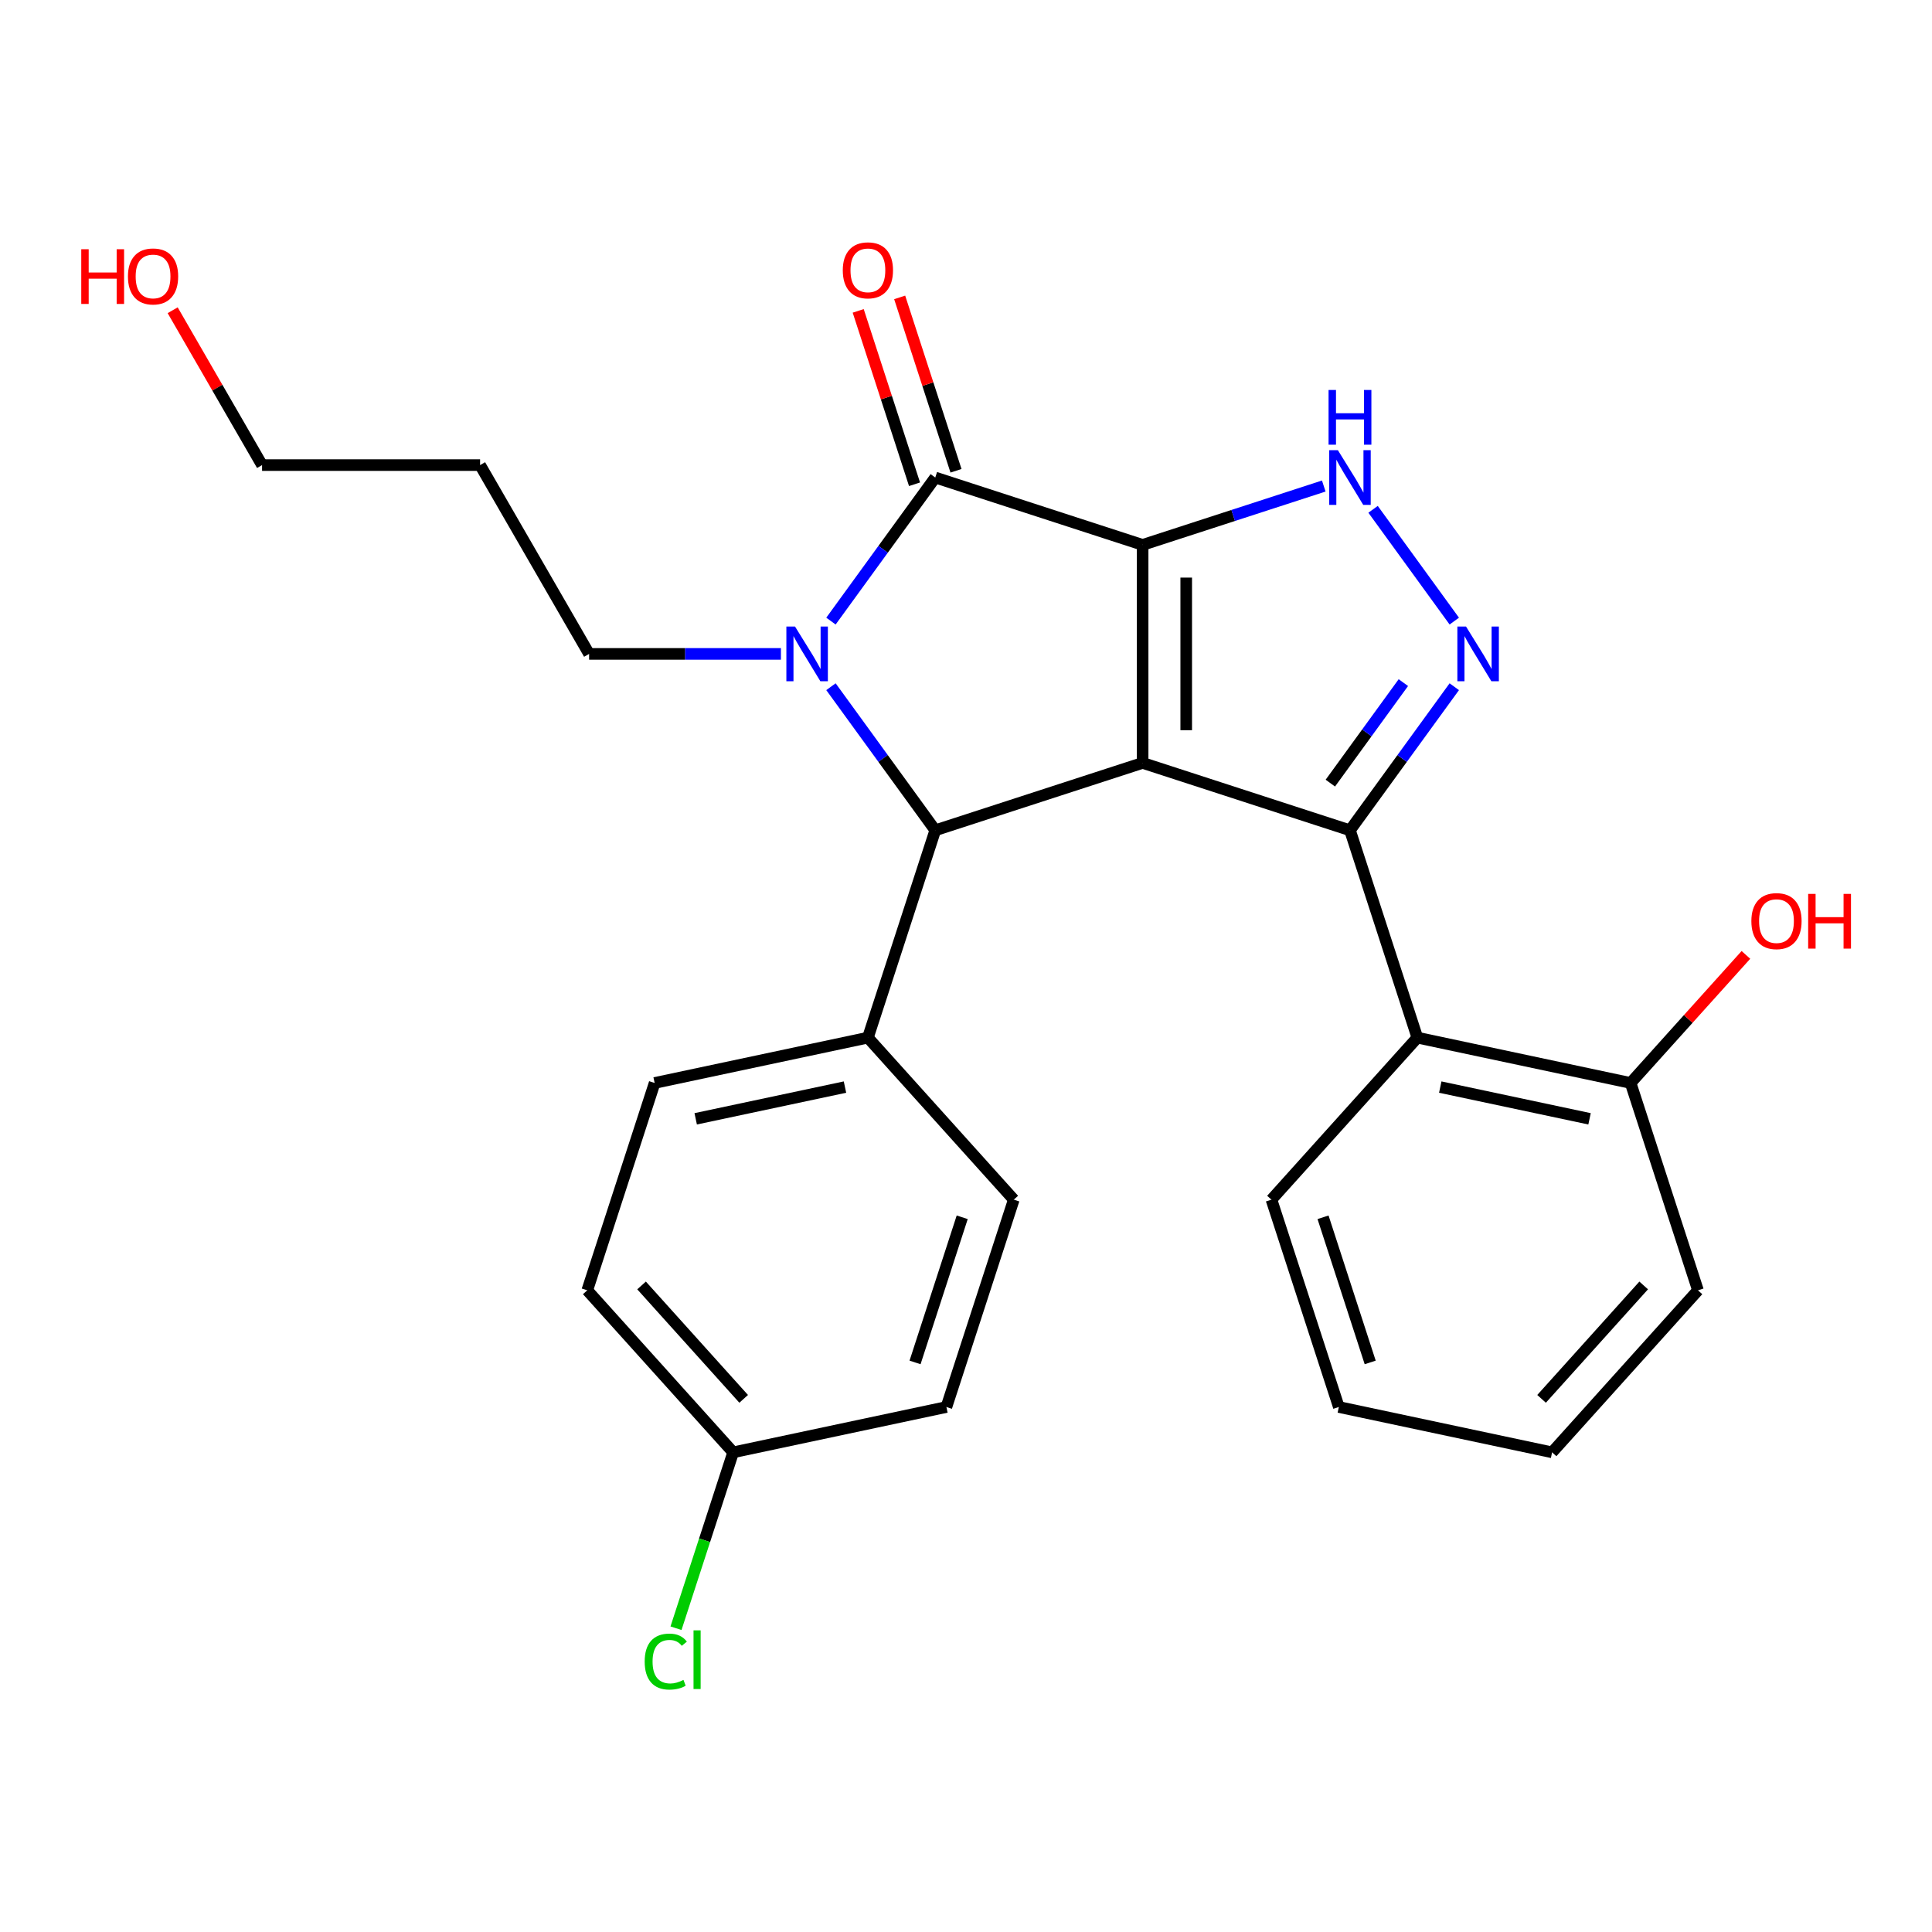 <?xml version='1.0' encoding='iso-8859-1'?>
<svg version='1.1' baseProfile='full'
              xmlns='http://www.w3.org/2000/svg'
                      xmlns:rdkit='http://www.rdkit.org/xml'
                      xmlns:xlink='http://www.w3.org/1999/xlink'
                  xml:space='preserve'
width='1000px' height='1000px' viewBox='0 0 1000 1000'>
<!-- END OF HEADER -->
<rect style='opacity:1.0;fill:#FFFFFF;stroke:none' width='1000' height='1000' x='0' y='0'> </rect>
<path class='bond-0' d='M 591.418,282.036 L 591.418,394.883' style='fill:none;fill-rule:evenodd;stroke:#000000;stroke-width:6px;stroke-linecap:butt;stroke-linejoin:miter;stroke-opacity:1' />
<path class='bond-0' d='M 613.988,298.963 L 613.988,377.956' style='fill:none;fill-rule:evenodd;stroke:#000000;stroke-width:6px;stroke-linecap:butt;stroke-linejoin:miter;stroke-opacity:1' />
<path class='bond-2' d='M 591.418,282.036 L 484.094,247.164' style='fill:none;fill-rule:evenodd;stroke:#000000;stroke-width:6px;stroke-linecap:butt;stroke-linejoin:miter;stroke-opacity:1' />
<path class='bond-6' d='M 591.418,282.036 L 638.3,266.803' style='fill:none;fill-rule:evenodd;stroke:#000000;stroke-width:6px;stroke-linecap:butt;stroke-linejoin:miter;stroke-opacity:1' />
<path class='bond-6' d='M 638.3,266.803 L 685.181,251.571' style='fill:none;fill-rule:evenodd;stroke:#0000FF;stroke-width:6px;stroke-linecap:butt;stroke-linejoin:miter;stroke-opacity:1' />
<path class='bond-1' d='M 591.418,394.883 L 698.743,429.755' style='fill:none;fill-rule:evenodd;stroke:#000000;stroke-width:6px;stroke-linecap:butt;stroke-linejoin:miter;stroke-opacity:1' />
<path class='bond-4' d='M 591.418,394.883 L 484.094,429.755' style='fill:none;fill-rule:evenodd;stroke:#000000;stroke-width:6px;stroke-linecap:butt;stroke-linejoin:miter;stroke-opacity:1' />
<path class='bond-7' d='M 698.743,429.755 L 733.614,537.079' style='fill:none;fill-rule:evenodd;stroke:#000000;stroke-width:6px;stroke-linecap:butt;stroke-linejoin:miter;stroke-opacity:1' />
<path class='bond-26' d='M 698.743,429.755 L 725.739,392.598' style='fill:none;fill-rule:evenodd;stroke:#000000;stroke-width:6px;stroke-linecap:butt;stroke-linejoin:miter;stroke-opacity:1' />
<path class='bond-26' d='M 725.739,392.598 L 752.735,355.441' style='fill:none;fill-rule:evenodd;stroke:#0000FF;stroke-width:6px;stroke-linecap:butt;stroke-linejoin:miter;stroke-opacity:1' />
<path class='bond-26' d='M 688.582,405.342 L 707.48,379.332' style='fill:none;fill-rule:evenodd;stroke:#000000;stroke-width:6px;stroke-linecap:butt;stroke-linejoin:miter;stroke-opacity:1' />
<path class='bond-26' d='M 707.48,379.332 L 726.377,353.322' style='fill:none;fill-rule:evenodd;stroke:#0000FF;stroke-width:6px;stroke-linecap:butt;stroke-linejoin:miter;stroke-opacity:1' />
<path class='bond-3' d='M 484.094,247.164 L 457.098,284.321' style='fill:none;fill-rule:evenodd;stroke:#000000;stroke-width:6px;stroke-linecap:butt;stroke-linejoin:miter;stroke-opacity:1' />
<path class='bond-3' d='M 457.098,284.321 L 430.102,321.478' style='fill:none;fill-rule:evenodd;stroke:#0000FF;stroke-width:6px;stroke-linecap:butt;stroke-linejoin:miter;stroke-opacity:1' />
<path class='bond-9' d='M 494.827,243.677 L 480.247,198.806' style='fill:none;fill-rule:evenodd;stroke:#000000;stroke-width:6px;stroke-linecap:butt;stroke-linejoin:miter;stroke-opacity:1' />
<path class='bond-9' d='M 480.247,198.806 L 465.668,153.934' style='fill:none;fill-rule:evenodd;stroke:#FF0000;stroke-width:6px;stroke-linecap:butt;stroke-linejoin:miter;stroke-opacity:1' />
<path class='bond-9' d='M 473.362,250.651 L 458.782,205.78' style='fill:none;fill-rule:evenodd;stroke:#000000;stroke-width:6px;stroke-linecap:butt;stroke-linejoin:miter;stroke-opacity:1' />
<path class='bond-9' d='M 458.782,205.78 L 444.203,160.909' style='fill:none;fill-rule:evenodd;stroke:#FF0000;stroke-width:6px;stroke-linecap:butt;stroke-linejoin:miter;stroke-opacity:1' />
<path class='bond-11' d='M 404.203,338.46 L 354.56,338.46' style='fill:none;fill-rule:evenodd;stroke:#0000FF;stroke-width:6px;stroke-linecap:butt;stroke-linejoin:miter;stroke-opacity:1' />
<path class='bond-11' d='M 354.56,338.46 L 304.917,338.46' style='fill:none;fill-rule:evenodd;stroke:#000000;stroke-width:6px;stroke-linecap:butt;stroke-linejoin:miter;stroke-opacity:1' />
<path class='bond-27' d='M 430.102,355.441 L 457.098,392.598' style='fill:none;fill-rule:evenodd;stroke:#0000FF;stroke-width:6px;stroke-linecap:butt;stroke-linejoin:miter;stroke-opacity:1' />
<path class='bond-27' d='M 457.098,392.598 L 484.094,429.755' style='fill:none;fill-rule:evenodd;stroke:#000000;stroke-width:6px;stroke-linecap:butt;stroke-linejoin:miter;stroke-opacity:1' />
<path class='bond-8' d='M 484.094,429.755 L 449.223,537.079' style='fill:none;fill-rule:evenodd;stroke:#000000;stroke-width:6px;stroke-linecap:butt;stroke-linejoin:miter;stroke-opacity:1' />
<path class='bond-5' d='M 752.735,321.478 L 710.699,263.621' style='fill:none;fill-rule:evenodd;stroke:#0000FF;stroke-width:6px;stroke-linecap:butt;stroke-linejoin:miter;stroke-opacity:1' />
<path class='bond-10' d='M 733.614,537.079 L 843.995,560.541' style='fill:none;fill-rule:evenodd;stroke:#000000;stroke-width:6px;stroke-linecap:butt;stroke-linejoin:miter;stroke-opacity:1' />
<path class='bond-10' d='M 745.479,562.675 L 822.746,579.098' style='fill:none;fill-rule:evenodd;stroke:#000000;stroke-width:6px;stroke-linecap:butt;stroke-linejoin:miter;stroke-opacity:1' />
<path class='bond-19' d='M 733.614,537.079 L 658.105,620.941' style='fill:none;fill-rule:evenodd;stroke:#000000;stroke-width:6px;stroke-linecap:butt;stroke-linejoin:miter;stroke-opacity:1' />
<path class='bond-12' d='M 449.223,537.079 L 338.841,560.541' style='fill:none;fill-rule:evenodd;stroke:#000000;stroke-width:6px;stroke-linecap:butt;stroke-linejoin:miter;stroke-opacity:1' />
<path class='bond-12' d='M 437.358,562.675 L 360.091,579.098' style='fill:none;fill-rule:evenodd;stroke:#000000;stroke-width:6px;stroke-linecap:butt;stroke-linejoin:miter;stroke-opacity:1' />
<path class='bond-13' d='M 449.223,537.079 L 524.732,620.941' style='fill:none;fill-rule:evenodd;stroke:#000000;stroke-width:6px;stroke-linecap:butt;stroke-linejoin:miter;stroke-opacity:1' />
<path class='bond-18' d='M 843.995,560.541 L 873.84,527.396' style='fill:none;fill-rule:evenodd;stroke:#000000;stroke-width:6px;stroke-linecap:butt;stroke-linejoin:miter;stroke-opacity:1' />
<path class='bond-18' d='M 873.84,527.396 L 903.684,494.251' style='fill:none;fill-rule:evenodd;stroke:#FF0000;stroke-width:6px;stroke-linecap:butt;stroke-linejoin:miter;stroke-opacity:1' />
<path class='bond-23' d='M 843.995,560.541 L 878.867,667.865' style='fill:none;fill-rule:evenodd;stroke:#000000;stroke-width:6px;stroke-linecap:butt;stroke-linejoin:miter;stroke-opacity:1' />
<path class='bond-20' d='M 304.917,338.46 L 248.494,240.731' style='fill:none;fill-rule:evenodd;stroke:#000000;stroke-width:6px;stroke-linecap:butt;stroke-linejoin:miter;stroke-opacity:1' />
<path class='bond-16' d='M 338.841,560.541 L 303.97,667.865' style='fill:none;fill-rule:evenodd;stroke:#000000;stroke-width:6px;stroke-linecap:butt;stroke-linejoin:miter;stroke-opacity:1' />
<path class='bond-15' d='M 524.732,620.941 L 489.86,728.265' style='fill:none;fill-rule:evenodd;stroke:#000000;stroke-width:6px;stroke-linecap:butt;stroke-linejoin:miter;stroke-opacity:1' />
<path class='bond-15' d='M 498.037,630.065 L 473.626,705.192' style='fill:none;fill-rule:evenodd;stroke:#000000;stroke-width:6px;stroke-linecap:butt;stroke-linejoin:miter;stroke-opacity:1' />
<path class='bond-14' d='M 379.479,751.727 L 489.86,728.265' style='fill:none;fill-rule:evenodd;stroke:#000000;stroke-width:6px;stroke-linecap:butt;stroke-linejoin:miter;stroke-opacity:1' />
<path class='bond-17' d='M 379.479,751.727 L 364.688,797.249' style='fill:none;fill-rule:evenodd;stroke:#000000;stroke-width:6px;stroke-linecap:butt;stroke-linejoin:miter;stroke-opacity:1' />
<path class='bond-17' d='M 364.688,797.249 L 349.898,842.77' style='fill:none;fill-rule:evenodd;stroke:#00CC00;stroke-width:6px;stroke-linecap:butt;stroke-linejoin:miter;stroke-opacity:1' />
<path class='bond-28' d='M 379.479,751.727 L 303.97,667.865' style='fill:none;fill-rule:evenodd;stroke:#000000;stroke-width:6px;stroke-linecap:butt;stroke-linejoin:miter;stroke-opacity:1' />
<path class='bond-28' d='M 384.925,724.046 L 332.069,665.343' style='fill:none;fill-rule:evenodd;stroke:#000000;stroke-width:6px;stroke-linecap:butt;stroke-linejoin:miter;stroke-opacity:1' />
<path class='bond-24' d='M 658.105,620.941 L 692.976,728.265' style='fill:none;fill-rule:evenodd;stroke:#000000;stroke-width:6px;stroke-linecap:butt;stroke-linejoin:miter;stroke-opacity:1' />
<path class='bond-24' d='M 684.8,630.065 L 709.21,705.192' style='fill:none;fill-rule:evenodd;stroke:#000000;stroke-width:6px;stroke-linecap:butt;stroke-linejoin:miter;stroke-opacity:1' />
<path class='bond-22' d='M 248.494,240.731 L 135.646,240.731' style='fill:none;fill-rule:evenodd;stroke:#000000;stroke-width:6px;stroke-linecap:butt;stroke-linejoin:miter;stroke-opacity:1' />
<path class='bond-21' d='M 89.373,160.584 L 112.51,200.657' style='fill:none;fill-rule:evenodd;stroke:#FF0000;stroke-width:6px;stroke-linecap:butt;stroke-linejoin:miter;stroke-opacity:1' />
<path class='bond-21' d='M 112.51,200.657 L 135.646,240.731' style='fill:none;fill-rule:evenodd;stroke:#000000;stroke-width:6px;stroke-linecap:butt;stroke-linejoin:miter;stroke-opacity:1' />
<path class='bond-29' d='M 878.867,667.865 L 803.358,751.727' style='fill:none;fill-rule:evenodd;stroke:#000000;stroke-width:6px;stroke-linecap:butt;stroke-linejoin:miter;stroke-opacity:1' />
<path class='bond-29' d='M 850.768,665.343 L 797.912,724.046' style='fill:none;fill-rule:evenodd;stroke:#000000;stroke-width:6px;stroke-linecap:butt;stroke-linejoin:miter;stroke-opacity:1' />
<path class='bond-25' d='M 692.976,728.265 L 803.358,751.727' style='fill:none;fill-rule:evenodd;stroke:#000000;stroke-width:6px;stroke-linecap:butt;stroke-linejoin:miter;stroke-opacity:1' />
<path  class='atom-4' d='M 411.504 324.3
L 420.784 339.3
Q 421.704 340.78, 423.184 343.46
Q 424.664 346.14, 424.744 346.3
L 424.744 324.3
L 428.504 324.3
L 428.504 352.62
L 424.624 352.62
L 414.664 336.22
Q 413.504 334.3, 412.264 332.1
Q 411.064 329.9, 410.704 329.22
L 410.704 352.62
L 407.024 352.62
L 407.024 324.3
L 411.504 324.3
' fill='#0000FF'/>
<path  class='atom-6' d='M 758.812 324.3
L 768.092 339.3
Q 769.012 340.78, 770.492 343.46
Q 771.972 346.14, 772.052 346.3
L 772.052 324.3
L 775.812 324.3
L 775.812 352.62
L 771.932 352.62
L 761.972 336.22
Q 760.812 334.3, 759.572 332.1
Q 758.372 329.9, 758.012 329.22
L 758.012 352.62
L 754.332 352.62
L 754.332 324.3
L 758.812 324.3
' fill='#0000FF'/>
<path  class='atom-7' d='M 692.483 233.004
L 701.763 248.004
Q 702.683 249.484, 704.163 252.164
Q 705.643 254.844, 705.723 255.004
L 705.723 233.004
L 709.483 233.004
L 709.483 261.324
L 705.603 261.324
L 695.643 244.924
Q 694.483 243.004, 693.243 240.804
Q 692.043 238.604, 691.683 237.924
L 691.683 261.324
L 688.003 261.324
L 688.003 233.004
L 692.483 233.004
' fill='#0000FF'/>
<path  class='atom-7' d='M 687.663 201.852
L 691.503 201.852
L 691.503 213.892
L 705.983 213.892
L 705.983 201.852
L 709.823 201.852
L 709.823 230.172
L 705.983 230.172
L 705.983 217.092
L 691.503 217.092
L 691.503 230.172
L 687.663 230.172
L 687.663 201.852
' fill='#0000FF'/>
<path  class='atom-10' d='M 436.223 139.92
Q 436.223 133.12, 439.583 129.32
Q 442.943 125.52, 449.223 125.52
Q 455.503 125.52, 458.863 129.32
Q 462.223 133.12, 462.223 139.92
Q 462.223 146.8, 458.823 150.72
Q 455.423 154.6, 449.223 154.6
Q 442.983 154.6, 439.583 150.72
Q 436.223 146.84, 436.223 139.92
M 449.223 151.4
Q 453.543 151.4, 455.863 148.52
Q 458.223 145.6, 458.223 139.92
Q 458.223 134.36, 455.863 131.56
Q 453.543 128.72, 449.223 128.72
Q 444.903 128.72, 442.543 131.52
Q 440.223 134.32, 440.223 139.92
Q 440.223 145.64, 442.543 148.52
Q 444.903 151.4, 449.223 151.4
' fill='#FF0000'/>
<path  class='atom-18' d='M 333.688 860.031
Q 333.688 852.991, 336.968 849.311
Q 340.288 845.591, 346.568 845.591
Q 352.408 845.591, 355.528 849.711
L 352.888 851.871
Q 350.608 848.871, 346.568 848.871
Q 342.288 848.871, 340.008 851.751
Q 337.768 854.591, 337.768 860.031
Q 337.768 865.631, 340.088 868.511
Q 342.448 871.391, 347.008 871.391
Q 350.128 871.391, 353.768 869.511
L 354.888 872.511
Q 353.408 873.471, 351.168 874.031
Q 348.928 874.591, 346.448 874.591
Q 340.288 874.591, 336.968 870.831
Q 333.688 867.071, 333.688 860.031
' fill='#00CC00'/>
<path  class='atom-18' d='M 358.968 843.871
L 362.648 843.871
L 362.648 874.231
L 358.968 874.231
L 358.968 843.871
' fill='#00CC00'/>
<path  class='atom-19' d='M 906.505 476.759
Q 906.505 469.959, 909.865 466.159
Q 913.225 462.359, 919.505 462.359
Q 925.785 462.359, 929.145 466.159
Q 932.505 469.959, 932.505 476.759
Q 932.505 483.639, 929.105 487.559
Q 925.705 491.439, 919.505 491.439
Q 913.265 491.439, 909.865 487.559
Q 906.505 483.679, 906.505 476.759
M 919.505 488.239
Q 923.825 488.239, 926.145 485.359
Q 928.505 482.439, 928.505 476.759
Q 928.505 471.199, 926.145 468.399
Q 923.825 465.559, 919.505 465.559
Q 915.185 465.559, 912.825 468.359
Q 910.505 471.159, 910.505 476.759
Q 910.505 482.479, 912.825 485.359
Q 915.185 488.239, 919.505 488.239
' fill='#FF0000'/>
<path  class='atom-19' d='M 935.905 462.679
L 939.745 462.679
L 939.745 474.719
L 954.225 474.719
L 954.225 462.679
L 958.065 462.679
L 958.065 490.999
L 954.225 490.999
L 954.225 477.919
L 939.745 477.919
L 939.745 490.999
L 935.905 490.999
L 935.905 462.679
' fill='#FF0000'/>
<path  class='atom-22' d='M 42.063 129.002
L 45.903 129.002
L 45.903 141.042
L 60.383 141.042
L 60.383 129.002
L 64.223 129.002
L 64.223 157.322
L 60.383 157.322
L 60.383 144.242
L 45.903 144.242
L 45.903 157.322
L 42.063 157.322
L 42.063 129.002
' fill='#FF0000'/>
<path  class='atom-22' d='M 66.223 143.082
Q 66.223 136.282, 69.583 132.482
Q 72.943 128.682, 79.223 128.682
Q 85.503 128.682, 88.863 132.482
Q 92.223 136.282, 92.223 143.082
Q 92.223 149.962, 88.823 153.882
Q 85.423 157.762, 79.223 157.762
Q 72.983 157.762, 69.583 153.882
Q 66.223 150.002, 66.223 143.082
M 79.223 154.562
Q 83.543 154.562, 85.863 151.682
Q 88.223 148.762, 88.223 143.082
Q 88.223 137.522, 85.863 134.722
Q 83.543 131.882, 79.223 131.882
Q 74.903 131.882, 72.543 134.682
Q 70.223 137.482, 70.223 143.082
Q 70.223 148.802, 72.543 151.682
Q 74.903 154.562, 79.223 154.562
' fill='#FF0000'/>
</svg>
